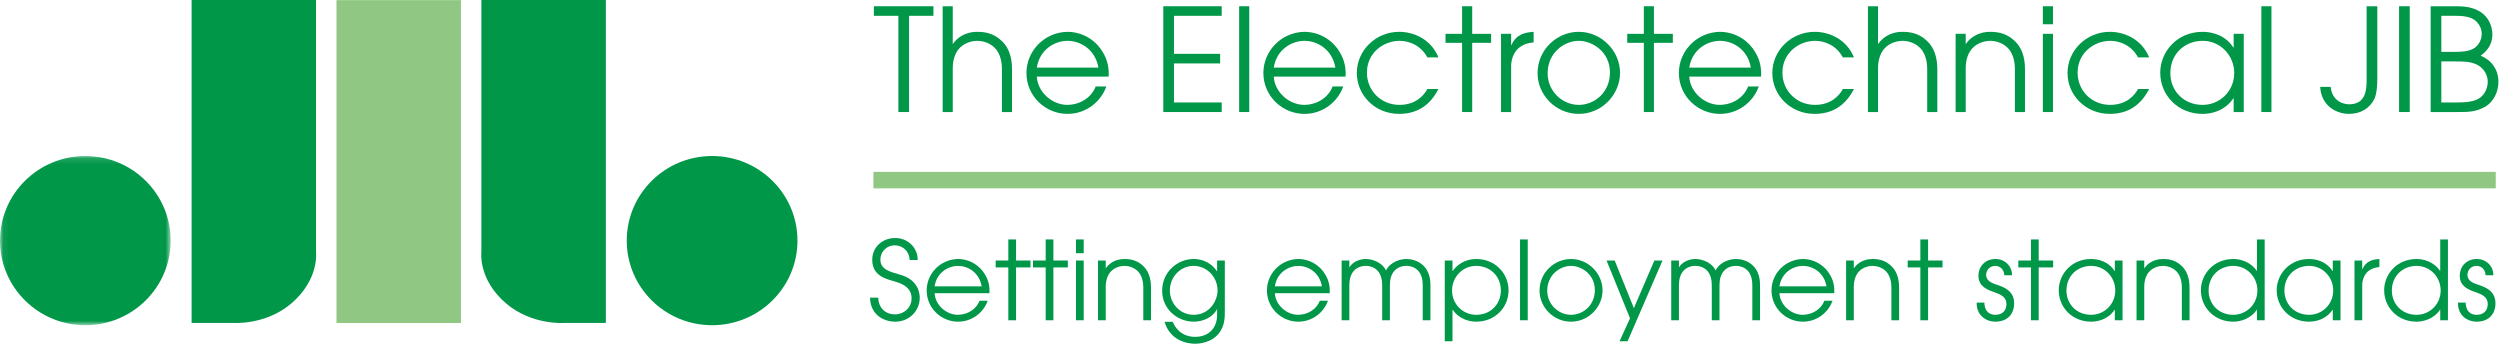 
<svg width="400px" height="55px" viewBox="0 0 400 55" version="1.1" xmlns="http://www.w3.org/2000/svg" xmlns:xlink="http://www.w3.org/1999/xlink">
    <!-- Generator: Sketch 48.2 (47327) - http://www.bohemiancoding.com/sketch -->
    <desc>Created with Sketch.</desc>
    <defs>
        <polygon id="path-1" points="0.054 0.124 27.308 0.124 27.308 27.198 0.054 27.198"></polygon>
    </defs>
    <g id="Page-1" stroke="none" stroke-width="1" fill="none" fill-rule="evenodd">
        <g id="JIB-Core-Logo-Full-aw">
            <g id="Group-3" transform="translate(0, 24.839)">
                <mask id="mask-2" fill="white">
                    <use xlink:href="#path-1"></use>
                </mask>
                <g id="Clip-2"></g>
                <path d="M27.308,13.657 C27.308,21.132 21.196,27.194 13.655,27.198 C6.112,27.194 0,21.132 0,13.657 C0,6.182 6.112,0.123 13.655,0.124 C21.193,0.123 27.308,6.182 27.308,13.657" id="Fill-1" fill="#009749" mask="url(#mask-2)"></path>
            </g>
            <path d="M127.595,38.5 C127.595,45.971 121.474,52.033 113.933,52.033 C106.39,52.033 100.28,45.971 100.28,38.499 C100.28,31.021 106.394,24.962 113.933,24.962 C121.474,24.962 127.598,31.022 127.595,38.5" id="Fill-4" fill="#009749"></path>
            <polygon id="Fill-5" fill="#90C783" points="53.837 51.682 73.749 51.682 73.749 0.02 53.837 0.02"></polygon>
            <path d="M50.563,40.366 C50.563,40.366 51.115,44.723 46.576,48.579 C42.471,52.065 37.293,51.666 37.293,51.666 L30.655,51.666 L30.655,0.005 L50.563,0.005 L50.563,40.366" id="Fill-6" fill="#009749"></path>
            <path d="M77.02,40.368 C77.02,40.368 76.471,44.725 81.009,48.577 C85.114,52.065 90.297,51.669 90.297,51.669 L96.936,51.666 L96.936,0.005 L77.022,0.005 L77.02,40.368" id="Fill-7" fill="#009749"></path>
            <path d="M140.511,47.626 C140.582,49.251 141.621,50.299 143.226,50.299 C144.6,50.299 145.852,49.251 145.852,47.73 C145.852,45.739 143.826,45.231 142.943,44.97 C141.762,44.62 139.559,44.13 139.559,41.562 C139.559,39.552 141.163,38.084 143.226,38.084 C145.358,38.084 146.839,39.709 146.839,41.597 L145.535,41.597 C145.535,40.286 144.46,39.255 143.226,39.255 C141.727,39.255 140.864,40.391 140.864,41.509 C140.864,43.082 142.256,43.449 143.966,43.938 C147.174,44.795 147.157,47.293 147.157,47.678 C147.157,49.67 145.535,51.469 143.226,51.469 C141.534,51.469 139.26,50.474 139.206,47.626 L140.511,47.626" id="Fill-8" fill="#009749"></path>
            <path d="M157.065,45.808 C156.677,43.554 154.826,42.541 153.292,42.541 C151.775,42.541 149.89,43.554 149.537,45.808 L157.065,45.808 Z M149.537,46.909 C149.626,48.779 151.388,50.369 153.274,50.369 C155.037,50.334 156.288,49.303 156.729,48.114 L158.034,48.114 C157.364,50.02 155.513,51.469 153.292,51.469 C150.595,51.469 148.268,49.303 148.268,46.472 C148.268,43.763 150.472,41.492 153.274,41.439 C155.39,41.457 156.888,42.698 157.576,43.886 C158.227,44.917 158.369,45.983 158.316,46.909 L149.537,46.909 Z" id="Fill-9" fill="#009749"></path>
            <polyline id="Fill-10" fill="#009749" points="161.332 42.786 159.305 42.786 159.305 41.684 161.332 41.684 161.332 38.311 162.566 38.311 162.566 41.684 164.875 41.684 164.875 42.786 162.566 42.786 162.566 51.243 161.332 51.243 161.332 42.786"></polyline>
            <polyline id="Fill-11" fill="#009749" points="167.308 42.786 165.281 42.786 165.281 41.684 167.308 41.684 167.308 38.311 168.542 38.311 168.542 41.684 170.851 41.684 170.851 42.786 168.542 42.786 168.542 51.243 167.308 51.243 167.308 42.786"></polyline>
            <path d="M172.157,51.242 L173.391,51.242 L173.391,41.684 L172.157,41.684 L172.157,51.242 Z M172.157,40.513 L173.391,40.513 L173.391,38.311 L172.157,38.311 L172.157,40.513 Z" id="Fill-12" fill="#009749"></path>
            <path d="M175.682,41.684 L176.916,41.684 L176.916,42.907 L176.952,42.907 C177.322,42.33 178.274,41.439 179.913,41.439 C181.094,41.439 182.081,41.736 182.963,42.61 C183.686,43.309 184.162,44.41 184.162,45.983 L184.162,51.243 L182.928,51.243 L182.928,45.983 C182.928,44.742 182.54,43.869 182.011,43.361 C181.341,42.715 180.46,42.541 179.913,42.541 C179.366,42.541 178.486,42.715 177.816,43.361 C177.287,43.869 176.899,44.742 176.916,45.983 L176.916,51.243 L175.682,51.243 L175.682,41.684" id="Fill-13" fill="#009749"></path>
            <path d="M190.984,50.369 C193.541,50.369 194.81,48.097 194.81,46.472 C194.81,44.375 193.153,42.541 190.984,42.541 C188.798,42.541 187.177,44.375 187.177,46.472 C187.177,48.552 188.798,50.369 190.984,50.369 Z M195.973,49.74 C195.973,50.771 195.973,52.065 195.092,53.235 C193.876,54.912 191.655,55 191.267,55 C189.892,55 187.212,54.476 186.331,51.488 L187.636,51.488 C187.953,52.274 188.905,53.899 191.249,53.899 C192.871,53.899 194.739,52.973 194.739,50.334 L194.739,49.496 L194.704,49.496 C193.981,50.858 192.395,51.469 190.984,51.469 C188.447,51.469 185.944,49.512 185.944,46.507 C185.944,43.467 188.447,41.439 190.984,41.439 C191.866,41.439 193.594,41.702 194.704,43.397 L194.739,43.397 L194.739,41.684 L195.973,41.684 L195.973,49.74 Z" id="Fill-14" fill="#009749"></path>
            <path d="M211.505,45.808 C211.118,43.554 209.266,42.541 207.733,42.541 C206.217,42.541 204.33,43.554 203.979,45.808 L211.505,45.808 Z M203.979,46.909 C204.066,48.779 205.829,50.369 207.715,50.369 C209.478,50.334 210.73,49.303 211.17,48.114 L212.475,48.114 C211.805,50.02 209.954,51.469 207.733,51.469 C205.035,51.469 202.71,49.303 202.71,46.472 C202.71,43.763 204.913,41.492 207.715,41.439 C209.831,41.457 211.33,42.698 212.016,43.886 C212.669,44.917 212.81,45.983 212.757,46.909 L203.979,46.909 Z" id="Fill-15" fill="#009749"></path>
            <path d="M214.661,41.684 L215.895,41.684 L215.895,42.786 L215.86,42.75 L215.86,42.786 L215.895,42.786 C216.443,41.841 217.623,41.439 218.523,41.439 C219.333,41.439 221.043,41.806 221.766,43.274 C222.489,41.806 224.199,41.439 225.009,41.439 C226.49,41.439 228.87,42.313 228.87,45.563 L228.87,51.243 L227.636,51.243 L227.636,45.703 C227.636,44.655 227.443,44.148 227.196,43.711 C226.79,43.03 226.049,42.541 225.009,42.541 C223.97,42.541 223.229,43.03 222.823,43.711 C222.577,44.148 222.383,44.655 222.383,45.703 L222.383,51.243 L221.149,51.243 L221.149,45.703 C221.149,44.655 220.955,44.148 220.708,43.711 C220.302,43.03 219.562,42.541 218.523,42.541 C217.483,42.541 216.742,43.03 216.336,43.711 C216.089,44.148 215.895,44.655 215.895,45.703 L215.895,51.243 L214.661,51.243 L214.661,41.684" id="Fill-16" fill="#009749"></path>
            <path d="M236.188,42.541 C233.967,42.541 232.327,44.375 232.327,46.472 C232.327,48.709 234.108,50.369 236.188,50.369 C238.55,50.369 240.136,48.622 240.136,46.49 C240.136,44.061 238.303,42.541 236.188,42.541 Z M231.164,41.684 L232.398,41.684 L232.398,43.361 L232.433,43.361 C233.544,41.789 235.148,41.439 236.188,41.439 C239.343,41.439 241.371,43.886 241.371,46.437 C241.371,49.181 239.221,51.469 236.188,51.469 C235.183,51.469 233.509,51.121 232.433,49.566 L232.398,49.566 L232.398,54.598 L231.164,54.598 L231.164,41.684 Z" id="Fill-17" fill="#009749"></path>
            <polygon id="Fill-18" fill="#009749" points="243.205 51.242 244.439 51.242 244.439 38.311 243.205 38.311"></polygon>
            <path d="M251.367,50.369 C253.237,50.369 255.176,48.901 255.176,46.402 C255.176,43.886 253.025,42.541 251.367,42.541 C249.604,42.541 247.56,43.973 247.56,46.507 C247.56,48.726 249.375,50.369 251.367,50.369 Z M251.349,41.439 C254.206,41.439 256.41,43.833 256.41,46.455 C256.41,49.058 254.241,51.469 251.349,51.469 C248.53,51.469 246.326,49.111 246.326,46.525 C246.326,43.501 248.811,41.439 251.349,41.439 Z" id="Fill-19" fill="#009749"></path>
            <polyline id="Fill-20" fill="#009749" points="260.804 50.928 257.049 41.684 258.353 41.684 261.42 49.303 264.699 41.684 266.004 41.684 260.415 54.598 259.129 54.598 260.804 50.928"></polyline>
            <path d="M267.397,41.684 L268.631,41.684 L268.631,42.786 L268.596,42.75 L268.596,42.786 L268.631,42.786 C269.178,41.841 270.358,41.439 271.257,41.439 C272.069,41.439 273.779,41.806 274.501,43.274 C275.224,41.806 276.933,41.439 277.744,41.439 C279.226,41.439 281.605,42.313 281.605,45.563 L281.605,51.243 L280.371,51.243 L280.371,45.703 C280.371,44.655 280.177,44.148 279.931,43.711 C279.526,43.03 278.785,42.541 277.744,42.541 C276.704,42.541 275.964,43.03 275.559,43.711 C275.313,44.148 275.119,44.655 275.119,45.703 L275.119,51.243 L273.885,51.243 L273.885,45.703 C273.885,44.655 273.69,44.148 273.443,43.711 C273.038,43.03 272.297,42.541 271.257,42.541 C270.217,42.541 269.477,43.03 269.072,43.711 C268.825,44.148 268.631,44.655 268.631,45.703 L268.631,51.243 L267.397,51.243 L267.397,41.684" id="Fill-21" fill="#009749"></path>
            <path d="M292.237,45.808 C291.85,43.554 289.998,42.541 288.465,42.541 C286.949,42.541 285.062,43.554 284.711,45.808 L292.237,45.808 Z M284.711,46.909 C284.798,48.779 286.561,50.369 288.447,50.369 C290.21,50.334 291.461,49.303 291.902,48.114 L293.207,48.114 C292.537,50.02 290.685,51.469 288.465,51.469 C285.767,51.469 283.442,49.303 283.442,46.472 C283.442,43.763 285.645,41.492 288.447,41.439 C290.563,41.457 292.061,42.698 292.748,43.886 C293.4,44.917 293.542,45.983 293.488,46.909 L284.711,46.909 Z" id="Fill-22" fill="#009749"></path>
            <path d="M295.376,41.684 L296.609,41.684 L296.609,42.907 L296.645,42.907 C297.016,42.33 297.967,41.439 299.606,41.439 C300.787,41.439 301.775,41.736 302.656,42.61 C303.379,43.309 303.855,44.41 303.855,45.983 L303.855,51.243 L302.621,51.243 L302.621,45.983 C302.621,44.742 302.234,43.869 301.705,43.361 C301.034,42.715 300.153,42.541 299.606,42.541 C299.06,42.541 298.179,42.715 297.509,43.361 C296.98,43.869 296.592,44.742 296.609,45.983 L296.609,51.243 L295.376,51.243 L295.376,41.684" id="Fill-23" fill="#009749"></path>
            <polyline id="Fill-24" fill="#009749" points="307.258 42.786 305.23 42.786 305.23 41.684 307.258 41.684 307.258 38.311 308.492 38.311 308.492 41.684 310.802 41.684 310.802 42.786 308.492 42.786 308.492 51.243 307.258 51.243 307.258 42.786"></polyline>
            <path d="M317.501,48.412 C317.536,50.229 318.788,50.369 319.229,50.369 C320.392,50.369 321.027,49.687 321.027,48.656 C321.027,47.346 319.828,47.049 319.105,46.752 C318.118,46.42 316.549,45.896 316.549,44.096 C316.549,42.75 317.519,41.439 319.299,41.439 C320.745,41.439 321.943,42.541 321.925,44.043 L320.692,44.043 C320.603,42.873 319.792,42.541 319.246,42.541 C318.26,42.541 317.783,43.327 317.783,43.973 C317.783,44.986 318.805,45.336 319.511,45.563 C320.639,45.93 322.26,46.542 322.26,48.516 C322.278,50.16 321.273,51.469 319.229,51.469 C317.889,51.469 316.215,50.562 316.267,48.412 L317.501,48.412" id="Fill-25" fill="#009749"></path>
            <polyline id="Fill-26" fill="#009749" points="324.957 42.786 322.931 42.786 322.931 41.684 324.957 41.684 324.957 38.311 326.191 38.311 326.191 41.684 328.501 41.684 328.501 42.786 326.191 42.786 326.191 51.243 324.957 51.243 324.957 42.786"></polyline>
            <path d="M334.583,50.369 C336.663,50.369 338.443,48.709 338.443,46.472 C338.443,44.375 336.804,42.541 334.583,42.541 C332.468,42.541 330.634,44.061 330.634,46.49 C330.634,48.622 332.221,50.369 334.583,50.369 Z M339.607,51.243 L338.373,51.243 L338.373,49.566 L338.337,49.566 C337.281,51.138 335.588,51.469 334.583,51.469 C331.551,51.469 329.4,49.181 329.4,46.437 C329.4,43.886 331.428,41.439 334.583,41.439 C335.623,41.439 337.315,41.772 338.337,43.361 L338.373,43.361 L338.373,41.684 L339.607,41.684 L339.607,51.243 Z" id="Fill-27" fill="#009749"></path>
            <path d="M341.847,41.684 L343.081,41.684 L343.081,42.907 L343.117,42.907 C343.486,42.33 344.438,41.439 346.078,41.439 C347.259,41.439 348.247,41.736 349.128,42.61 C349.851,43.309 350.327,44.41 350.327,45.983 L350.327,51.243 L349.093,51.243 L349.093,45.983 C349.093,44.742 348.704,43.869 348.175,43.361 C347.505,42.715 346.625,42.541 346.078,42.541 C345.531,42.541 344.651,42.715 343.98,43.361 C343.451,43.869 343.064,44.742 343.081,45.983 L343.081,51.243 L341.847,51.243 L341.847,41.684" id="Fill-28" fill="#009749"></path>
            <path d="M357.325,50.369 C359.406,50.369 361.186,48.709 361.186,46.472 C361.186,44.375 359.546,42.541 357.325,42.541 C355.211,42.541 353.377,44.061 353.377,46.49 C353.377,48.622 354.963,50.369 357.325,50.369 Z M362.349,51.243 L361.115,51.243 L361.115,49.566 L361.08,49.566 C360.058,51.085 358.348,51.469 357.325,51.469 C354.294,51.469 352.143,49.181 352.143,46.437 C352.143,43.886 354.17,41.439 357.325,41.439 C358.384,41.439 360.04,41.824 361.08,43.327 L361.115,43.327 L361.115,38.311 L362.349,38.311 L362.349,51.243 Z" id="Fill-29" fill="#009749"></path>
            <path d="M369.456,50.369 C371.536,50.369 373.315,48.709 373.315,46.472 C373.315,44.375 371.676,42.541 369.456,42.541 C367.34,42.541 365.507,44.061 365.507,46.49 C365.507,48.622 367.094,50.369 369.456,50.369 Z M374.48,51.243 L373.246,51.243 L373.246,49.566 L373.21,49.566 C372.152,51.138 370.461,51.469 369.456,51.469 C366.423,51.469 364.273,49.181 364.273,46.437 C364.273,43.886 366.3,41.439 369.456,41.439 C370.496,41.439 372.187,41.772 373.21,43.361 L373.246,43.361 L373.246,41.684 L374.48,41.684 L374.48,51.243 Z" id="Fill-30" fill="#009749"></path>
            <path d="M376.719,41.684 L377.953,41.684 L377.953,43.064 L377.989,43.064 C378.57,41.719 379.664,41.509 380.703,41.439 L380.703,42.732 C379.84,42.802 379.099,43.116 378.624,43.676 C378.2,44.2 377.953,44.882 377.953,45.651 L377.953,51.243 L376.719,51.243 L376.719,41.684" id="Fill-31" fill="#009749"></path>
            <path d="M386.647,50.369 C388.728,50.369 390.507,48.709 390.507,46.472 C390.507,44.375 388.868,42.541 386.647,42.541 C384.532,42.541 382.699,44.061 382.699,46.49 C382.699,48.622 384.285,50.369 386.647,50.369 Z M391.671,51.243 L390.437,51.243 L390.437,49.566 L390.402,49.566 C389.379,51.085 387.669,51.469 386.647,51.469 C383.615,51.469 381.465,49.181 381.465,46.437 C381.465,43.886 383.491,41.439 386.647,41.439 C387.705,41.439 389.362,41.824 390.402,43.327 L390.437,43.327 L390.437,38.311 L391.671,38.311 L391.671,51.243 Z" id="Fill-32" fill="#009749"></path>
            <path d="M394.511,48.412 C394.546,50.229 395.798,50.369 396.238,50.369 C397.401,50.369 398.037,49.687 398.037,48.656 C398.037,47.346 396.838,47.049 396.115,46.752 C395.128,46.42 393.559,45.896 393.559,44.096 C393.559,42.75 394.528,41.439 396.309,41.439 C397.755,41.439 398.953,42.541 398.935,44.043 L397.701,44.043 C397.613,42.873 396.802,42.541 396.256,42.541 C395.269,42.541 394.793,43.327 394.793,43.973 C394.793,44.986 395.816,45.336 396.521,45.563 C397.649,45.93 399.271,46.542 399.271,48.516 C399.289,50.16 398.284,51.469 396.238,51.469 C394.898,51.469 393.224,50.562 393.277,48.412 L394.511,48.412" id="Fill-33" fill="#009749"></path>
            <polygon id="Fill-34" fill="#90C783" points="139.746 30.136 399.321 30.136 399.321 27.498 139.746 27.498"></polygon>
            <polyline id="Fill-35" fill="#009749" points="143.741 2.53 139.819 2.53 139.819 0.998 149.349 0.998 149.349 2.53 145.45 2.53 145.45 17.926 143.741 17.926 143.741 2.53"></polyline>
            <path d="M150.825,0.998 L152.44,0.998 L152.44,7.013 L152.487,7.013 C152.971,6.259 154.217,5.092 156.363,5.092 C157.91,5.092 159.202,5.481 160.355,6.625 C161.301,7.54 161.925,8.981 161.925,11.04 L161.925,17.926 L160.31,17.926 L160.31,11.04 C160.31,9.416 159.801,8.272 159.11,7.609 C158.233,6.762 157.079,6.533 156.363,6.533 C155.648,6.533 154.494,6.762 153.617,7.609 C152.925,8.272 152.417,9.416 152.44,11.04 L152.44,17.926 L150.825,17.926 L150.825,0.998" id="Fill-36" fill="#009749"></path>
            <path d="M175.746,10.811 C175.238,7.861 172.815,6.533 170.807,6.533 C168.823,6.533 166.353,7.861 165.892,10.811 L175.746,10.811 Z M165.892,12.253 C166.007,14.7 168.315,16.781 170.785,16.781 C173.092,16.736 174.73,15.387 175.307,13.831 L177.015,13.831 C176.138,16.324 173.715,18.223 170.807,18.223 C167.277,18.223 164.231,15.387 164.231,11.68 C164.231,8.135 167.115,5.161 170.785,5.092 C173.553,5.115 175.515,6.739 176.415,8.295 C177.269,9.645 177.453,11.04 177.384,12.253 L165.892,12.253 Z" id="Fill-37" fill="#009749"></path>
            <polyline id="Fill-38" fill="#009749" points="186.128 0.998 195.473 0.998 195.473 2.53 187.835 2.53 187.835 8.615 195.22 8.615 195.22 10.148 187.835 10.148 187.835 16.393 195.473 16.393 195.473 17.926 186.128 17.926 186.128 0.998"></polyline>
            <polygon id="Fill-39" fill="#009749" points="198.265 17.926 199.88 17.926 199.88 0.998 198.265 0.998"></polygon>
            <path d="M213.655,10.811 C213.148,7.861 210.726,6.533 208.718,6.533 C206.733,6.533 204.264,7.861 203.803,10.811 L213.655,10.811 Z M203.803,12.253 C203.918,14.7 206.226,16.781 208.694,16.781 C211.001,16.736 212.64,15.387 213.217,13.831 L214.924,13.831 C214.048,16.324 211.625,18.223 208.718,18.223 C205.187,18.223 202.14,15.387 202.14,11.68 C202.14,8.135 205.026,5.161 208.694,5.092 C211.464,5.115 213.425,6.739 214.325,8.295 C215.179,9.645 215.363,11.04 215.294,12.253 L203.803,12.253 Z" id="Fill-40" fill="#009749"></path>
            <path d="M230.154,14.242 C229.345,15.798 227.662,18.223 223.877,18.223 C219.931,18.223 217.093,15.181 217.093,11.68 C217.093,8.066 220.115,5.092 223.877,5.092 C226.092,5.092 228.931,6.19 230.154,9.187 L228.376,9.187 C227.361,7.288 225.515,6.533 223.923,6.533 C221.453,6.533 218.708,8.364 218.708,11.635 C218.708,14.449 220.9,16.781 223.923,16.781 C226.553,16.781 227.868,15.203 228.376,14.242 L230.154,14.242" id="Fill-41" fill="#009749"></path>
            <polyline id="Fill-42" fill="#009749" points="233.936 6.854 231.282 6.854 231.282 5.413 233.936 5.413 233.936 0.998 235.552 0.998 235.552 5.413 238.574 5.413 238.574 6.854 235.552 6.854 235.552 17.926 233.936 17.926 233.936 6.854"></polyline>
            <path d="M240.166,5.413 L241.782,5.413 L241.782,7.22 L241.828,7.22 C242.589,5.458 244.02,5.183 245.381,5.092 L245.381,6.785 C244.251,6.877 243.281,7.288 242.658,8.02 C242.105,8.707 241.782,9.598 241.782,10.605 L241.782,17.926 L240.166,17.926 L240.166,5.413" id="Fill-43" fill="#009749"></path>
            <path d="M252.609,16.781 C255.054,16.781 257.593,14.86 257.593,11.589 C257.593,8.295 254.777,6.533 252.609,6.533 C250.301,6.533 247.623,8.41 247.623,11.727 C247.623,14.632 250,16.781 252.609,16.781 Z M252.585,5.092 C256.324,5.092 259.208,8.226 259.208,11.657 C259.208,15.066 256.37,18.223 252.585,18.223 C248.893,18.223 246.009,15.135 246.009,11.75 C246.009,7.791 249.262,5.092 252.585,5.092 Z" id="Fill-44" fill="#009749"></path>
            <polyline id="Fill-45" fill="#009749" points="263.013 6.854 260.361 6.854 260.361 5.413 263.013 5.413 263.013 0.998 264.629 0.998 264.629 5.413 267.652 5.413 267.652 6.854 264.629 6.854 264.629 17.926 263.013 17.926 263.013 6.854"></polyline>
            <path d="M280.135,10.811 C279.628,7.861 277.205,6.533 275.197,6.533 C273.213,6.533 270.744,7.861 270.283,10.811 L280.135,10.811 Z M270.283,12.253 C270.397,14.7 272.705,16.781 275.174,16.781 C277.481,16.736 279.12,15.387 279.697,13.831 L281.404,13.831 C280.528,16.324 278.105,18.223 275.197,18.223 C271.666,18.223 268.62,15.387 268.62,11.68 C268.62,8.135 271.505,5.161 275.174,5.092 C277.944,5.115 279.904,6.739 280.804,8.295 C281.658,9.645 281.843,11.04 281.774,12.253 L270.283,12.253 Z" id="Fill-46" fill="#009749"></path>
            <path d="M296.634,14.242 C295.825,15.798 294.141,18.223 290.356,18.223 C286.411,18.223 283.572,15.181 283.572,11.68 C283.572,8.066 286.595,5.092 290.356,5.092 C292.572,5.092 295.41,6.19 296.634,9.187 L294.855,9.187 C293.841,7.288 291.995,6.533 290.403,6.533 C287.933,6.533 285.187,8.364 285.187,11.635 C285.187,14.449 287.38,16.781 290.403,16.781 C293.033,16.781 294.348,15.203 294.855,14.242 L296.634,14.242" id="Fill-47" fill="#009749"></path>
            <path d="M298.87,0.998 L300.485,0.998 L300.485,7.013 L300.531,7.013 C301.016,6.259 302.262,5.092 304.408,5.092 C305.954,5.092 307.247,5.481 308.4,6.625 C309.347,7.54 309.97,8.981 309.97,11.04 L309.97,17.926 L308.353,17.926 L308.353,11.04 C308.353,9.416 307.846,8.272 307.154,7.609 C306.277,6.762 305.123,6.533 304.408,6.533 C303.692,6.533 302.539,6.762 301.662,7.609 C300.969,8.272 300.462,9.416 300.485,11.04 L300.485,17.926 L298.87,17.926 L298.87,0.998" id="Fill-48" fill="#009749"></path>
            <path d="M312.898,5.413 L314.514,5.413 L314.514,7.013 L314.56,7.013 C315.044,6.259 316.291,5.092 318.437,5.092 C319.983,5.092 321.275,5.481 322.429,6.625 C323.375,7.54 323.998,8.981 323.998,11.04 L323.998,17.926 L322.382,17.926 L322.382,11.04 C322.382,9.416 321.875,8.272 321.182,7.609 C320.306,6.762 319.153,6.533 318.437,6.533 C317.721,6.533 316.567,6.762 315.691,7.609 C314.998,8.272 314.49,9.416 314.514,11.04 L314.514,17.926 L312.898,17.926 L312.898,5.413" id="Fill-49" fill="#009749"></path>
            <path d="M326.857,17.926 L328.473,17.926 L328.473,5.413 L326.857,5.413 L326.857,17.926 Z M326.857,3.88 L328.473,3.88 L328.473,0.998 L326.857,0.998 L326.857,3.88 Z" id="Fill-50" fill="#009749"></path>
            <path d="M343.865,14.242 C343.057,15.798 341.373,18.223 337.587,18.223 C333.642,18.223 330.804,15.181 330.804,11.68 C330.804,8.066 333.826,5.092 337.587,5.092 C339.803,5.092 342.642,6.19 343.865,9.187 L342.088,9.187 C341.072,7.288 339.226,6.533 337.634,6.533 C335.164,6.533 332.419,8.364 332.419,11.635 C332.419,14.449 334.611,16.781 337.634,16.781 C340.265,16.781 341.579,15.203 342.088,14.242 L343.865,14.242" id="Fill-51" fill="#009749"></path>
            <path d="M352.424,16.781 C355.146,16.781 357.477,14.609 357.477,11.68 C357.477,8.936 355.332,6.533 352.424,6.533 C349.655,6.533 347.255,8.523 347.255,11.703 C347.255,14.494 349.332,16.781 352.424,16.781 Z M359,17.926 L357.385,17.926 L357.385,15.729 L357.34,15.729 C355.955,17.788 353.74,18.223 352.424,18.223 C348.455,18.223 345.639,15.226 345.639,11.635 C345.639,8.295 348.294,5.092 352.424,5.092 C353.785,5.092 356.001,5.527 357.34,7.609 L357.385,7.609 L357.385,5.413 L359,5.413 L359,17.926 Z" id="Fill-52" fill="#009749"></path>
            <polygon id="Fill-53" fill="#009749" points="361.815 17.926 363.43 17.926 363.43 0.998 361.815 0.998"></polygon>
            <path d="M380.367,12.55 C380.345,13.922 380.32,14.723 379.929,15.775 C379.191,17.308 377.714,18.223 375.868,18.223 C373.791,18.223 371.391,16.919 371.229,13.899 L372.914,13.899 C373.052,15.729 374.437,16.69 375.89,16.69 C378.683,16.668 378.66,14.083 378.66,12.55 L378.66,0.998 L380.367,0.998 L380.367,12.55" id="Fill-54" fill="#009749"></path>
            <polygon id="Fill-55" fill="#009749" points="383.851 17.926 385.558 17.926 385.558 0.998 383.851 0.998"></polygon>
            <path d="M390.61,16.393 L393.01,16.393 C394.442,16.393 395.318,16.324 396.241,15.958 C397.303,15.524 398.041,14.357 398.041,13.076 C398.041,11.772 397.164,10.651 396.034,10.217 C395.226,9.896 394.533,9.827 392.711,9.827 L390.61,9.827 L390.61,16.393 Z M390.61,8.295 L392.757,8.295 C394.095,8.295 394.856,8.226 395.687,7.814 C396.495,7.403 397.072,6.442 397.072,5.435 C397.072,4.658 396.795,4.108 396.356,3.583 C395.687,2.828 394.649,2.53 392.895,2.53 L390.61,2.53 L390.61,8.295 Z M388.903,0.998 L393.196,0.998 C398.572,0.998 398.779,4.818 398.779,5.504 C398.779,7.494 397.511,8.432 396.91,8.913 C398.618,9.598 399.749,11.131 399.749,13.076 C399.749,14.7 398.988,16.187 397.787,16.988 C396.334,17.834 395.203,17.949 393.196,17.926 L388.903,17.926 L388.903,0.998 Z" id="Fill-56" fill="#009749"></path>
        </g>
    </g>
</svg>